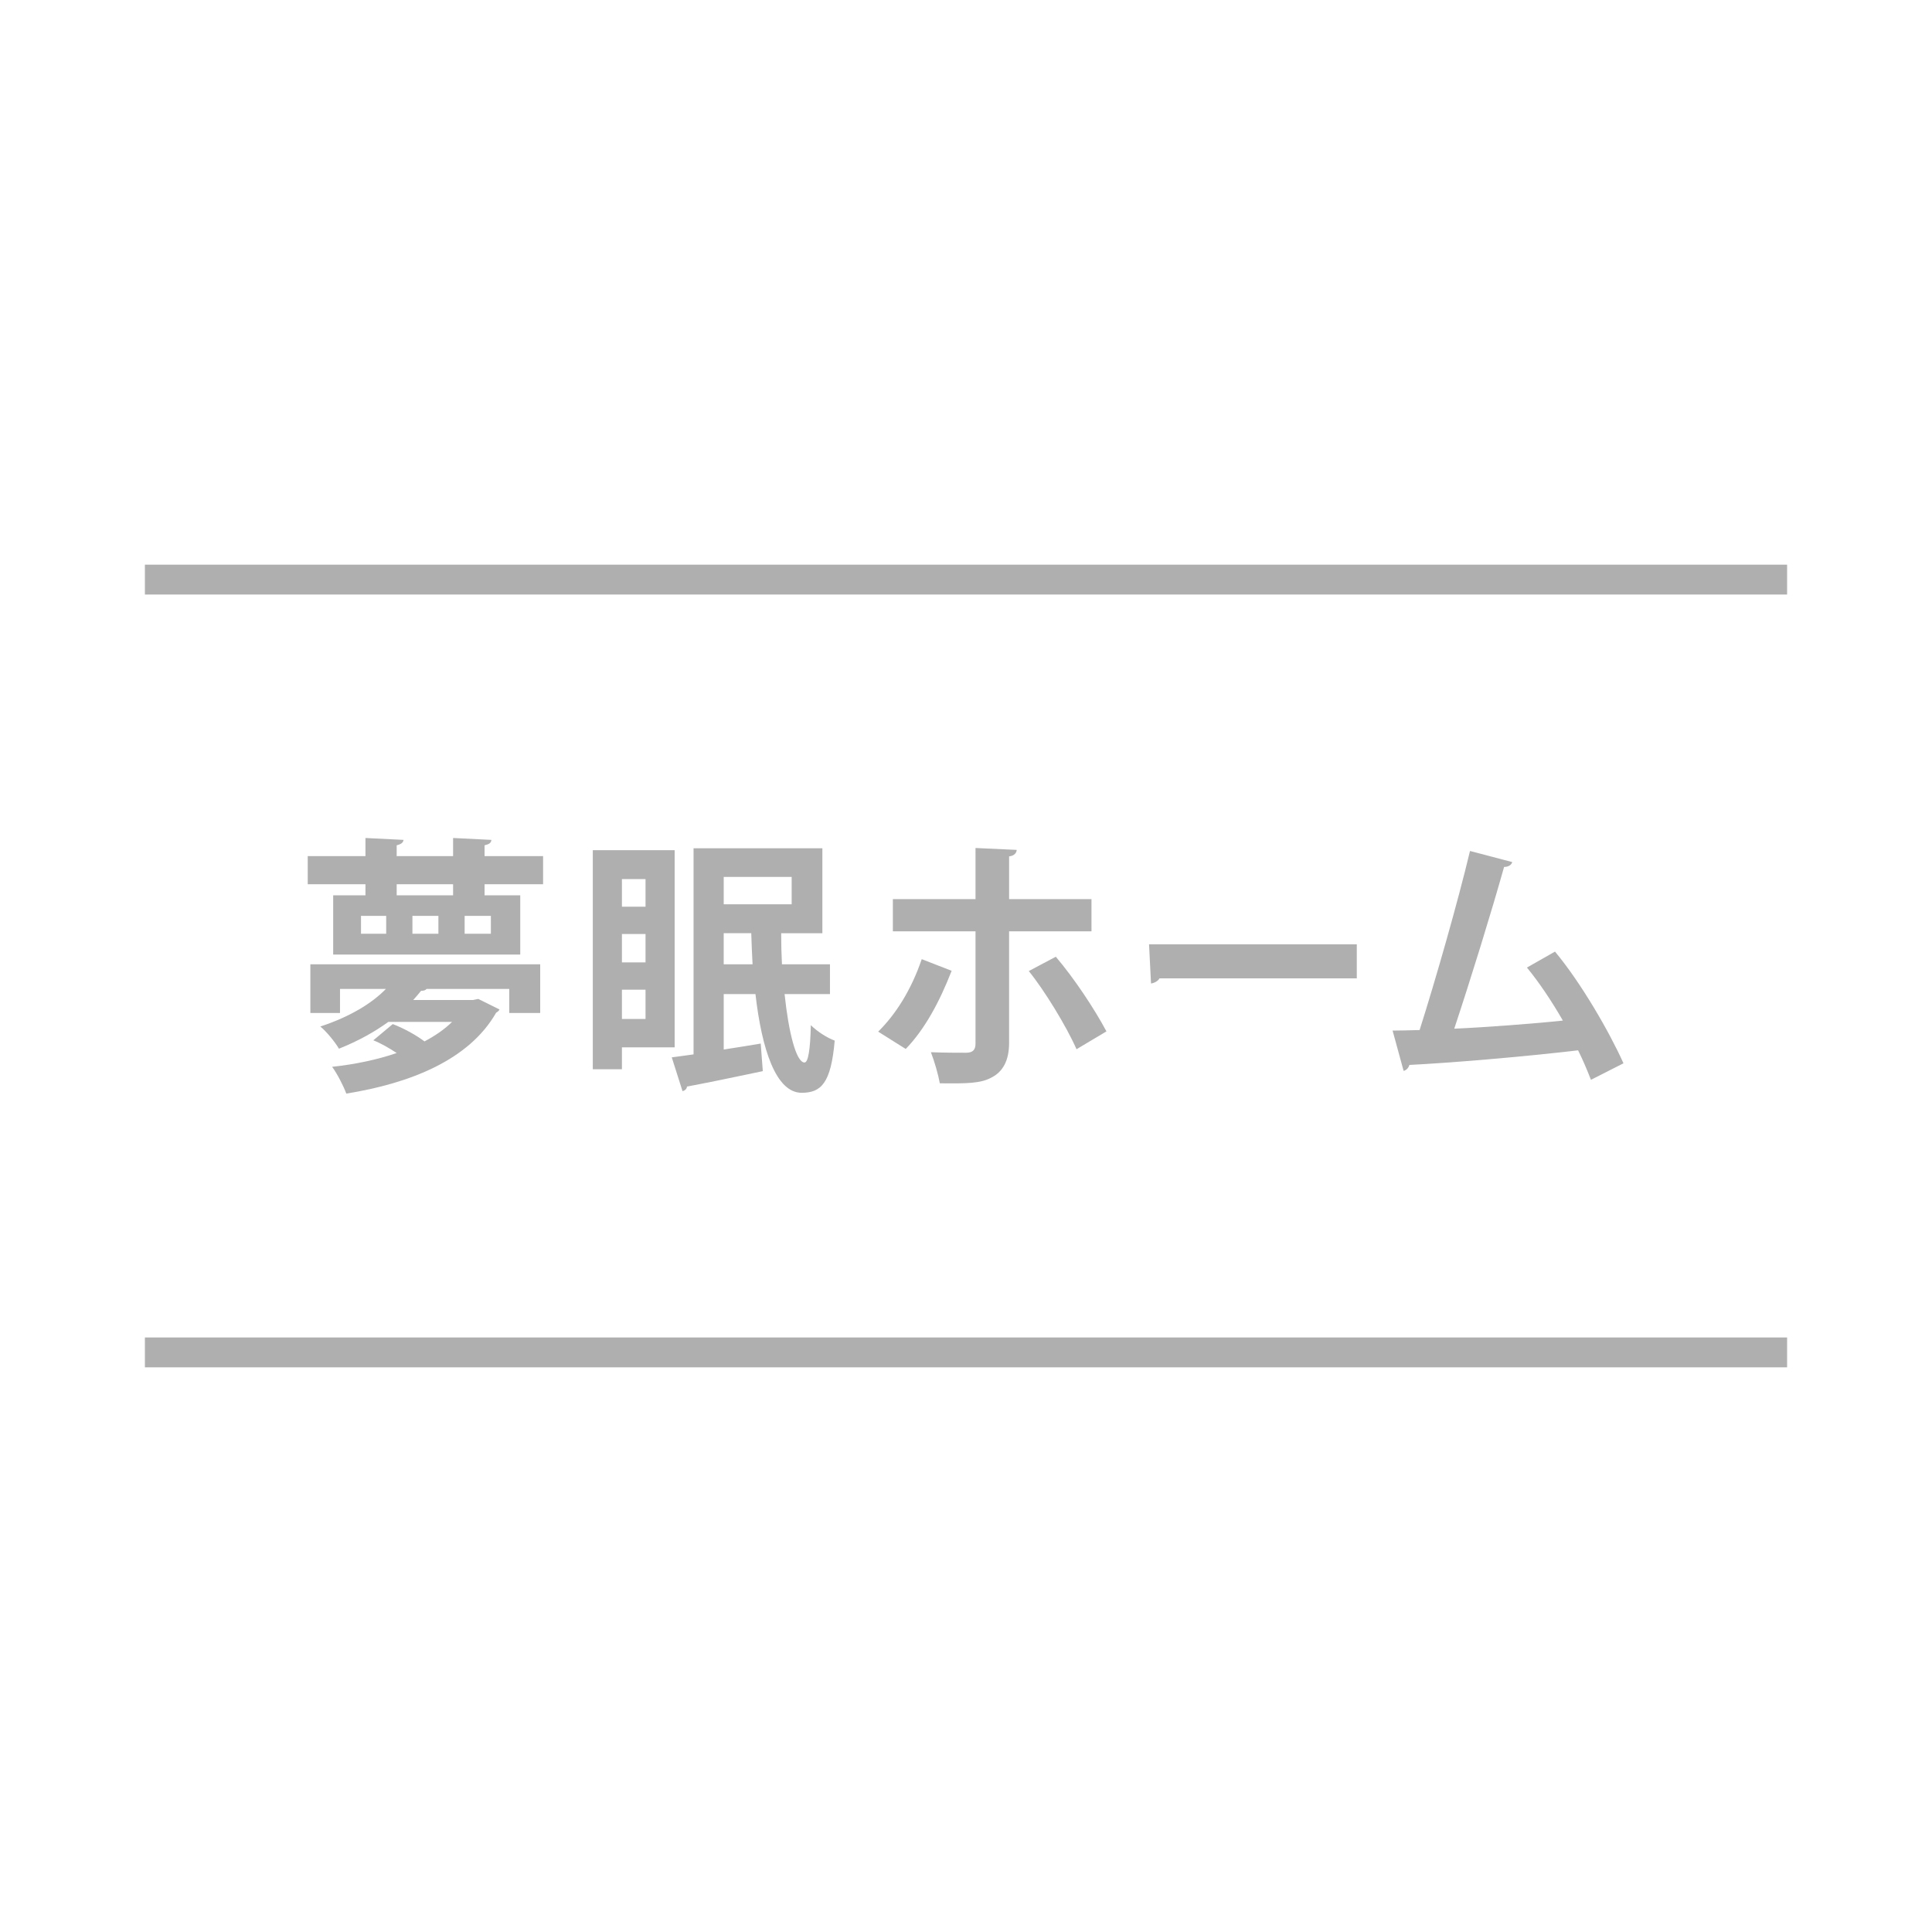 <?xml version="1.0" encoding="UTF-8"?>
<svg id="_レイヤー_1" data-name="レイヤー 1" xmlns="http://www.w3.org/2000/svg" width="200" height="200" version="1.1" viewBox="0 0 200 200">
  <rect width="200" height="200" fill="#fff" stroke-width="0"/>
  <g>
    <path d="M50.163,88.624h6.057v2.912h-6.057v1.148h3.693v6.132h-19.365v-6.132h3.341v-1.148h-5.976v-2.912h5.976v-1.876l3.938.196c-.027.28-.244.448-.706.56v1.12h5.839v-1.876l3.966.196c-.027.308-.218.448-.706.56v1.12ZM32.128,104.865v-5.04h23.793v5.04h-3.205v-2.492h-8.556c-.108.14-.299.196-.57.196-.244.308-.543.644-.814.952h6.192l.543-.112,2.2,1.092c-.081.168-.217.252-.353.336-2.798,4.9-8.909,7.308-15.509,8.372-.299-.812-.951-2.072-1.467-2.772,2.336-.252,4.645-.728,6.682-1.428-.761-.504-1.63-1.008-2.418-1.316l2.011-1.68c1.113.42,2.39,1.12,3.286,1.792,1.113-.588,2.091-1.26,2.852-2.016h-6.6c-1.386,1.008-3.069,1.96-5.106,2.772-.407-.7-1.331-1.82-1.929-2.296,3.069-1.008,5.351-2.408,6.79-3.892h-4.753v2.492h-3.069ZM39.978,96.66v-1.848h-2.607v1.848h2.607ZM46.904,92.684v-1.148h-5.839v1.148h5.839ZM45.383,96.66v-1.848h-2.689v1.848h2.689ZM50.815,96.66v-1.848h-2.716v1.848h2.716Z" fill="#afafaf" stroke-width="0"/>
    <path d="M69.84,108.421h-5.459v2.268h-3.015v-22.68h8.474v20.412ZM66.825,91.005h-2.444v2.856h2.444v-2.856ZM64.381,96.689v2.94h2.444v-2.94h-2.444ZM64.381,105.48h2.444v-3.024h-2.444v3.024ZM85.919,102.905h-4.699c.408,3.92,1.195,7.084,2.064,7.084.381,0,.598-1.344.652-3.864.651.644,1.684,1.316,2.472,1.596-.381,4.424-1.413,5.404-3.423,5.404-2.661,0-4.128-4.508-4.78-10.22h-3.286v5.74c1.249-.196,2.553-.392,3.83-.616l.217,2.856c-2.906.616-5.894,1.232-7.85,1.596-.027.28-.244.42-.462.476l-1.113-3.5c.679-.084,1.439-.196,2.255-.308v-21.335h13.336v8.792h-4.265c0,1.064.027,2.156.081,3.22h4.971v3.08ZM81.953,90.781h-7.034v2.828h7.034v-2.828ZM74.919,99.824h2.987c-.054-1.064-.108-2.128-.136-3.22h-2.852v3.22Z" fill="#afafaf" stroke-width="0"/>
    <path d="M98.513,100.496c-1.249,3.22-2.797,6.076-4.753,8.092l-2.852-1.792c1.819-1.792,3.422-4.312,4.509-7.504l3.096,1.204ZM104.461,96.408v11.564c0,1.82-.651,2.968-1.792,3.556-1.141.644-2.635.644-5.378.616-.163-.896-.544-2.24-.924-3.22,1.195.056,3.097.056,3.64.056.733,0,.978-.336.978-.952v-11.62h-8.556v-3.332h8.556v-5.292l4.265.196c-.027.336-.271.616-.788.672v4.424h8.528v3.332h-8.528ZM109.296,99.04c1.929,2.268,4.02,5.432,5.242,7.728l-3.097,1.848c-1.032-2.352-3.341-6.132-4.943-8.092l2.798-1.484Z" fill="#afafaf" stroke-width="0"/>
    <path d="M118.948,97.753h21.507v3.528h-20.426c-.154.28-.515.476-.876.532l-.205-4.06Z" fill="#afafaf" stroke-width="0"/>
    <path d="M164.694,111.781c-.435-1.12-.869-2.128-1.331-3.052-5.948.7-13.444,1.316-17.464,1.512-.082.308-.326.56-.598.616l-1.141-4.172c.787,0,1.738-.028,2.798-.056,1.656-5.208,3.938-13.188,5.215-18.536l4.372,1.148c-.081.308-.407.504-.842.504-1.331,4.732-3.395,11.424-5.16,16.744,3.205-.14,8.393-.532,11.244-.84-1.141-1.988-2.472-3.976-3.721-5.488l2.906-1.652c2.688,3.22,5.622,8.288,7.089,11.564l-3.368,1.708Z" fill="#afafaf" stroke-width="0"/>
  </g>
  <line x1="15" y1="60" x2="185" y2="60" fill="none" stroke="#afafaf" stroke-miterlimit="10" stroke-width="3.092"/>
  <line x1="15" y1="140" x2="185" y2="140" fill="none" stroke="#afafaf" stroke-miterlimit="10" stroke-width="3.092"/>
</svg>